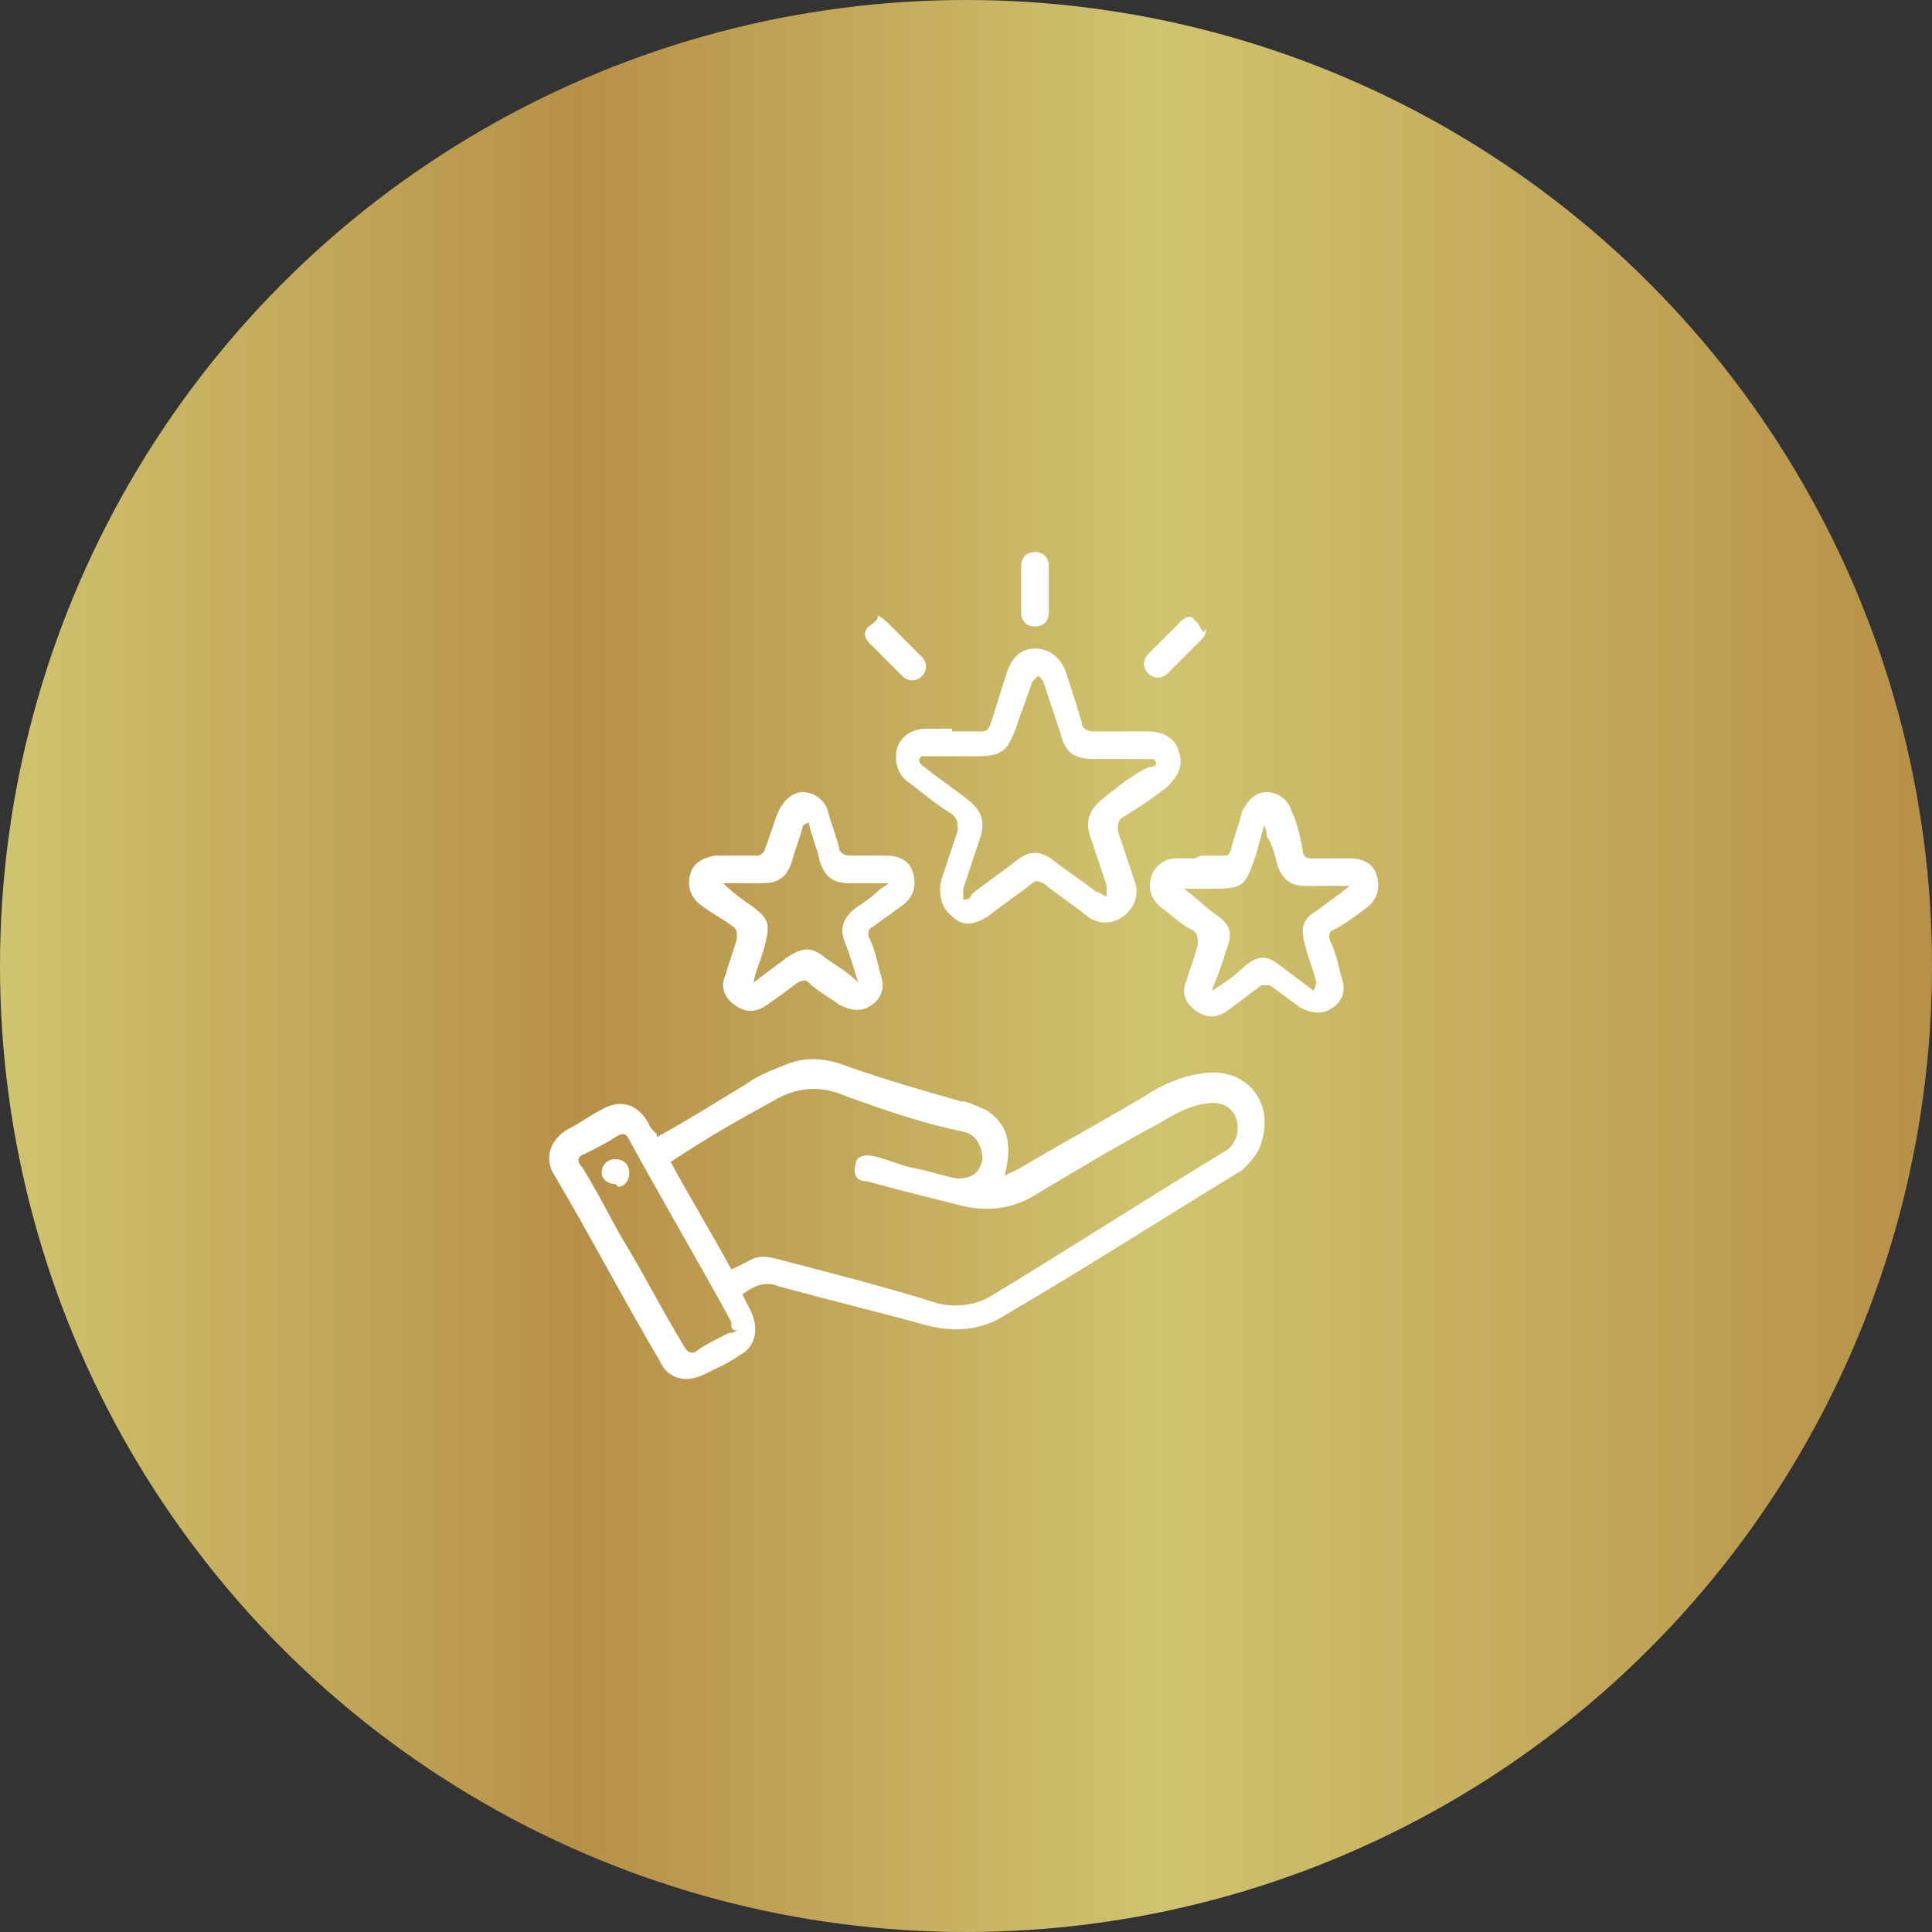 <svg xmlns="http://www.w3.org/2000/svg" xmlns:xlink="http://www.w3.org/1999/xlink" id="Layer_1" data-name="Layer 1" viewBox="0 0 70 70"><rect x="0" y="0" width="70" height="70" fill="#333333" stroke="none"/><defs><style> .cls-1 { fill: url(#linear-gradient); } .cls-1, .cls-2 { stroke-width: 0px; } .cls-2 { fill: #fff; } </style><linearGradient id="linear-gradient" x1="0" y1="35" x2="70" y2="35" gradientUnits="userSpaceOnUse"><stop offset="0" stop-color="#d0c470"></stop><stop offset=".3" stop-color="#b79047"></stop><stop offset=".6" stop-color="#d0c470"></stop><stop offset="1" stop-color="#b79047"></stop></linearGradient></defs><circle class="cls-1" cx="35" cy="35" r="35"></circle><g><path class="cls-2" d="M23.8,41.2c1.1-.6,2.2-1.3,3.2-1.9.4-.3.9-.5,1.4-.7.7-.3,1.4-.3,2.2,0,1.4.5,2.8.9,4.2,1.3.3,0,.6.2.9.3.8.5,1,1.2.7,2.4.2-.1.4-.2.6-.3,1.5-.9,3-1.7,4.5-2.6.6-.4,1.3-.7,2-.8,1.6-.3,2.7,1,2.2,2.5-.1.4-.4.7-.7,1-2.8,1.7-5.6,3.5-8.5,5.2-.9.6-1.9.7-3,.4-1.8-.5-3.5-.9-5.3-1.4-.5-.2-.9,0-1.3.3.1.2.2.4.3.6.3.6.2,1.3-.4,1.6-.4.3-.9.5-1.3.7-.6.3-1.3.2-1.6-.5-1.3-2.2-2.5-4.5-3.8-6.7-.4-.6-.2-1.3.5-1.7.4-.2.8-.5,1.2-.7.7-.4,1.3-.2,1.7.5,0,.1.2.3.3.4ZM26.5,46c.2-.1.4-.2.6-.3.3-.2.6-.2,1-.1,1.9.5,3.9,1,5.8,1.6.7.2,1.5.1,2.1-.3,2.8-1.7,5.6-3.5,8.4-5.2.2-.1.3-.3.4-.5.2-.8-.3-1.4-1.2-1.2-.6.1-1.1.4-1.6.7-1.5.8-3,1.7-4.5,2.6-.8.5-1.7.6-2.6.4-1.2-.3-2.4-.6-3.5-.9-.4,0-.5-.3-.4-.6,0-.3.3-.4.7-.3.4.1.9.3,1.3.4.6.1,1.1.3,1.7.4.5,0,.8-.2.9-.7,0-.4-.2-.9-.7-1-1.5-.3-2.9-.8-4.3-1.3-.9-.4-1.8-.3-2.6.2-1.3.7-2.5,1.4-3.7,2.2,0,0,0,0,0,0,.7,1.3,1.5,2.6,2.2,3.9ZM26.6,48.2s0,0-.1-.1c0,0,0-.1,0-.2-1.2-2.2-2.5-4.4-3.7-6.6-.1-.2-.2-.3-.5-.1-.3.2-.7.4-1.1.6-.3.1-.3.3-.1.5.5.8.9,1.6,1.4,2.5.8,1.3,1.5,2.7,2.3,4,.1.2.3.3.5.1.3-.2.7-.4,1.1-.6,0,0,.2,0,.3-.1Z"></path><path class="cls-2" d="M34.5,26.5c.3,0,.7,0,1,0,.2,0,.3,0,.4-.3.2-.6.4-1.3.6-1.9.2-.5.5-.8,1-.8.5,0,.9.3,1.1.8.2.6.4,1.2.6,1.9,0,.2.2.3.4.3.7,0,1.3,0,2,0,.6,0,1,.3,1.1.7.2.5,0,.9-.4,1.3-.5.4-1.1.8-1.6,1.1-.2.1-.2.3-.2.5.2.6.4,1.2.6,1.8.2.5,0,1-.4,1.3-.4.3-.9.3-1.3,0-.5-.4-1.1-.8-1.6-1.2-.2-.1-.3-.1-.4,0-.5.4-1.1.8-1.6,1.2-.5.3-.9.4-1.3,0-.4-.3-.5-.8-.4-1.3.2-.6.4-1.2.6-1.8,0-.3,0-.4-.2-.6-.5-.3-1-.7-1.5-1.1-.5-.3-.6-.8-.5-1.3.2-.5.6-.7,1.1-.7.3,0,.6,0,.9,0,0,0,0,0,0,0ZM33.3,27.5h0c0,.2.1.2.2.3.5.4,1.1.8,1.6,1.2.5.4.6.8.4,1.4-.2.6-.4,1.2-.6,1.8,0,0,0,.2,0,.4.2,0,.3-.1.3-.2.5-.4,1.1-.8,1.6-1.2.5-.4.9-.4,1.4,0,.5.4,1,.7,1.5,1.1.1,0,.2.1.4.2,0-.1,0-.3,0-.4-.2-.6-.4-1.2-.6-1.8-.2-.6,0-1,.5-1.4.5-.4,1-.8,1.6-1.1,0,0,.2,0,.3-.1,0,0,0-.1-.1-.2-.1,0-.2,0-.3,0-.6,0-1.2,0-1.8,0-.8,0-1.1-.2-1.3-1-.2-.6-.4-1.2-.6-1.8,0,0-.1-.2-.2-.2,0,0-.1.1-.2.2-.2.6-.4,1.1-.6,1.7-.3.8-.5,1-1.4,1-.7,0-1.4,0-2,0Z"></path><path class="cls-2" d="M26.7,31c.3,0,.5,0,.8,0,0,0,.2-.1.2-.2.2-.5.3-.9.5-1.4.2-.4.5-.7.9-.7.4,0,.8.3.9.7.1.4.3.9.4,1.3,0,.2.2.3.4.3.4,0,.9,0,1.3,0,.5,0,.9.2,1,.7.1.4,0,.8-.4,1.1-.4.3-.7.5-1.1.8-.1,0-.2.2-.1.4.2.4.3.9.4,1.3.2.5,0,.9-.3,1.1-.4.3-.8.2-1.2,0-.4-.3-.8-.5-1.1-.8-.1-.1-.2-.1-.4,0-.4.3-.8.6-1.1.8-.4.3-.8.3-1.2,0-.4-.3-.5-.7-.3-1.1.1-.4.3-.9.4-1.3,0-.2,0-.3-.1-.4-.4-.3-.8-.5-1.2-.8-.4-.3-.5-.7-.4-1.1.1-.4.4-.6.9-.7.3,0,.5,0,.8,0,0,0,0,0,0,0ZM29.1,29.9h0c-.1.4-.3.9-.4,1.3-.2.6-.5.8-1.1.8-.5,0-.9,0-1.4,0,.3.3.7.6,1,.8.7.5.7.7.5,1.5-.1.4-.3.8-.4,1.3.4-.3.8-.6,1.2-.9.6-.4.9-.4,1.4,0,.4.3.8.5,1.2.9-.2-.6-.3-1-.5-1.5-.2-.5,0-.9.4-1.2.3-.2.6-.4.9-.7,0,0,.2-.1.3-.2-.5,0-1,0-1.4,0-.6,0-.9-.2-1.1-.8-.1-.5-.3-.9-.4-1.4Z"></path><path class="cls-2" d="M43.5,31c.3,0,.5,0,.8,0,.2,0,.2,0,.3-.2.1-.5.3-.9.4-1.4.2-.4.5-.7.9-.7.4,0,.8.3.9.7.2.4.3.9.4,1.4,0,.2.1.3.3.3.5,0,.9,0,1.4,0,.5,0,.9.2,1,.7.1.4,0,.8-.4,1.1-.4.3-.8.6-1.2.8-.1,0-.2.2-.1.4.2.4.3.9.4,1.3.2.5,0,.9-.3,1.1-.4.3-.8.2-1.2,0-.4-.3-.8-.6-1.1-.8-.1,0-.2,0-.3,0-.4.3-.8.6-1.2.9-.4.3-.8.3-1.2,0-.4-.3-.5-.7-.3-1.1.1-.4.3-.8.4-1.3,0-.2,0-.4-.2-.5-.4-.2-.7-.5-1.1-.8-.4-.3-.5-.7-.4-1.1.1-.4.5-.7.9-.7.2,0,.5,0,.7,0ZM47.7,35.6s0,0,0,0c-.1-.4-.3-.9-.4-1.3-.2-.7-.1-1,.4-1.3.4-.3.7-.5,1.2-.9-.2,0-.3,0-.4,0-.4,0-.8,0-1.2,0-.5,0-.8-.2-1-.7-.1-.4-.2-.8-.4-1.1,0,0,0-.2-.1-.4-.1.4-.2.7-.3,1.1-.4,1.1-.4,1.2-1.6,1.2-.3,0-.7,0-1,0,.4.3.7.6,1.1.9.6.4.7.7.4,1.4-.1.4-.3.9-.5,1.4.5-.3.9-.6,1.2-.9.5-.4.8-.4,1.3,0,.4.3.8.6,1.2.9Z"></path><path class="cls-2" d="M43.7,22.8c0,.2-.1.3-.2.4-.4.4-.8.8-1.2,1.2-.2.2-.5.2-.7,0-.2-.2-.2-.5,0-.7.4-.4.8-.8,1.2-1.2.2-.2.4-.2.5,0,.1,0,.2.3.3.4Z"></path><path class="cls-2" d="M31.8,22.3c.2.1.3.2.4.3.4.4.8.8,1.2,1.2.2.2.2.5,0,.7-.2.2-.5.2-.7,0-.4-.4-.8-.8-1.2-1.2-.2-.2-.2-.4-.1-.5,0-.1.3-.2.4-.4Z"></path><path class="cls-2" d="M38,21.4c0,.3,0,.6,0,.8,0,.3-.2.5-.5.5-.3,0-.5-.2-.5-.5,0-.6,0-1.1,0-1.7,0-.3.2-.5.5-.5.3,0,.5.2.5.5,0,.3,0,.6,0,.8Z"></path><path class="cls-2" d="M22.3,42.9c-.3,0-.5-.2-.5-.4,0-.3.2-.5.5-.5.3,0,.5.2.5.5,0,.3-.2.5-.4.5Z"></path></g></svg>